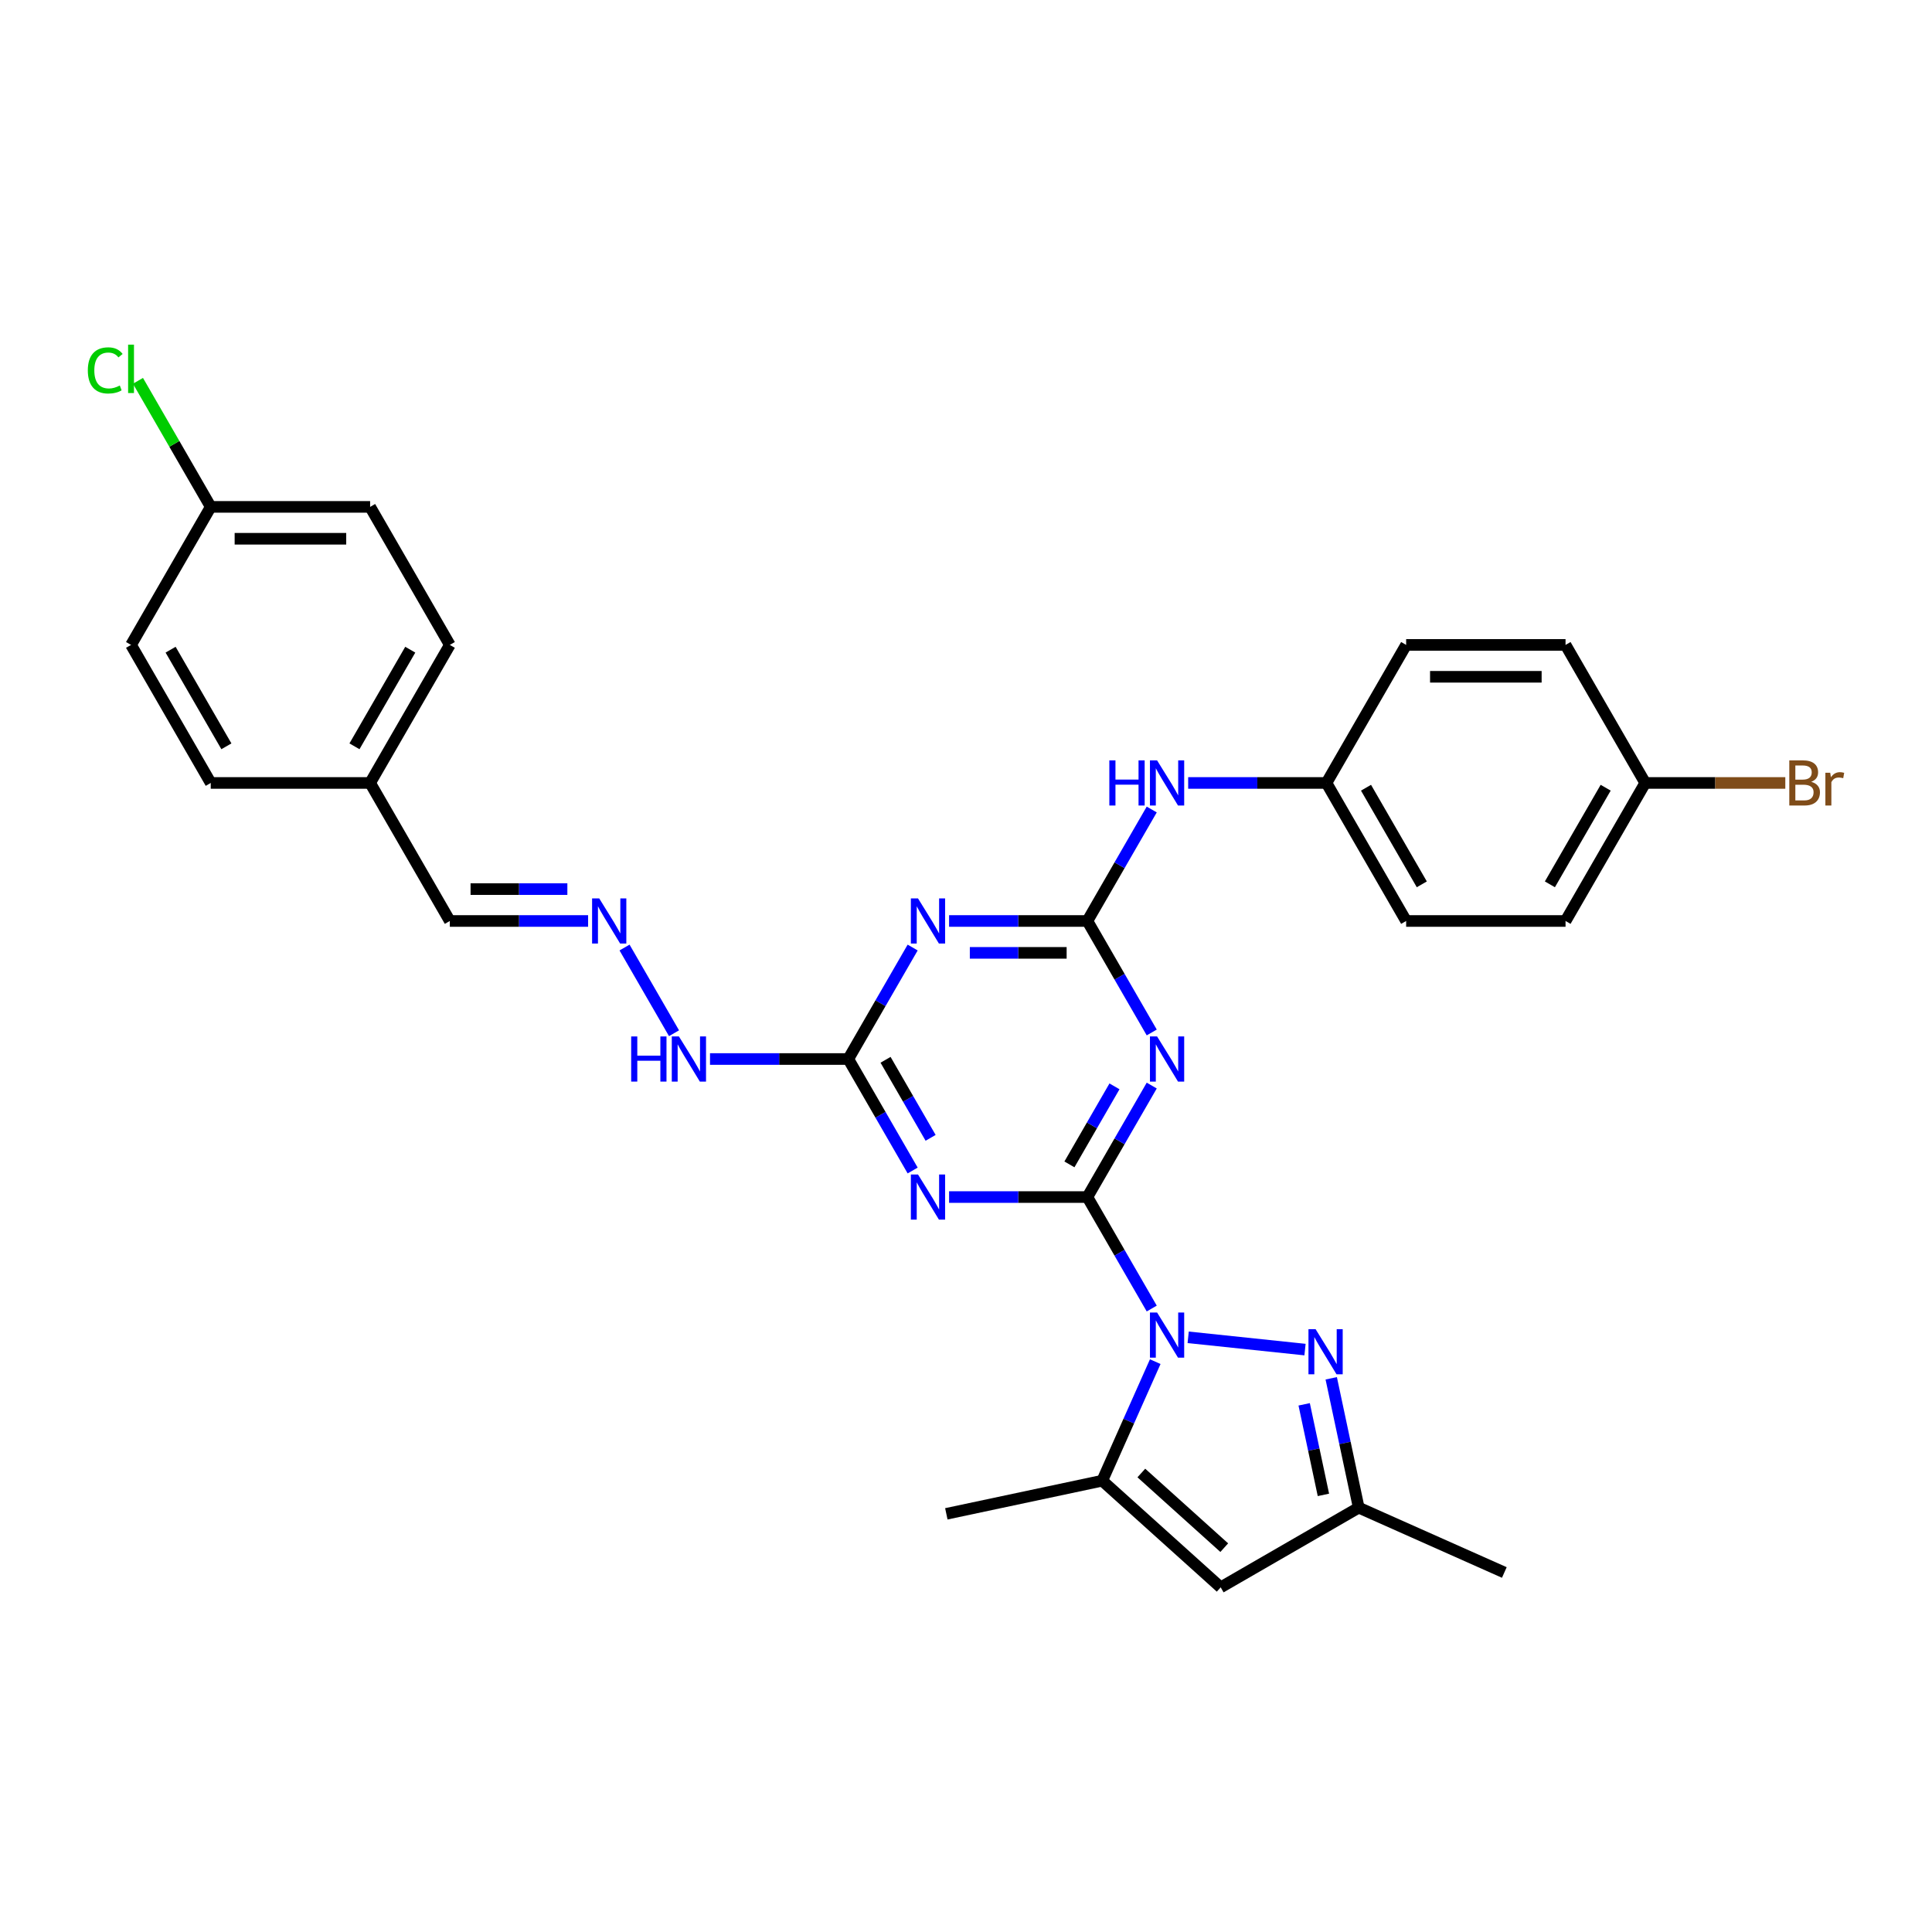 <?xml version='1.0' encoding='iso-8859-1'?>
<svg version='1.1' baseProfile='full'
              xmlns='http://www.w3.org/2000/svg'
                      xmlns:rdkit='http://www.rdkit.org/xml'
                      xmlns:xlink='http://www.w3.org/1999/xlink'
                  xml:space='preserve'
width='1000px' height='1000px' viewBox='0 0 1000 1000'>
<!-- END OF HEADER -->
<rect style='opacity:1.0;fill:#FFFFFF;stroke:none' width='1000' height='1000' x='0' y='0'> </rect>
<path class='bond-0' d='M 562.823,619.593 L 579.48,648.444' style='fill:none;fill-rule:evenodd;stroke:#000000;stroke-width:6px;stroke-linecap:butt;stroke-linejoin:miter;stroke-opacity:1' />
<path class='bond-0' d='M 579.48,648.444 L 596.137,677.295' style='fill:none;fill-rule:evenodd;stroke:#0000FF;stroke-width:6px;stroke-linecap:butt;stroke-linejoin:miter;stroke-opacity:1' />
<path class='bond-1' d='M 562.823,619.593 L 579.48,590.742' style='fill:none;fill-rule:evenodd;stroke:#000000;stroke-width:6px;stroke-linecap:butt;stroke-linejoin:miter;stroke-opacity:1' />
<path class='bond-1' d='M 579.48,590.742 L 596.137,561.891' style='fill:none;fill-rule:evenodd;stroke:#0000FF;stroke-width:6px;stroke-linecap:butt;stroke-linejoin:miter;stroke-opacity:1' />
<path class='bond-1' d='M 553.531,602.688 L 565.191,582.492' style='fill:none;fill-rule:evenodd;stroke:#000000;stroke-width:6px;stroke-linecap:butt;stroke-linejoin:miter;stroke-opacity:1' />
<path class='bond-1' d='M 565.191,582.492 L 576.851,562.296' style='fill:none;fill-rule:evenodd;stroke:#0000FF;stroke-width:6px;stroke-linecap:butt;stroke-linejoin:miter;stroke-opacity:1' />
<path class='bond-2' d='M 562.823,619.593 L 527.035,619.593' style='fill:none;fill-rule:evenodd;stroke:#000000;stroke-width:6px;stroke-linecap:butt;stroke-linejoin:miter;stroke-opacity:1' />
<path class='bond-2' d='M 527.035,619.593 L 491.247,619.593' style='fill:none;fill-rule:evenodd;stroke:#0000FF;stroke-width:6px;stroke-linecap:butt;stroke-linejoin:miter;stroke-opacity:1' />
<path class='bond-4' d='M 614.996,692.187 L 675.472,698.544' style='fill:none;fill-rule:evenodd;stroke:#0000FF;stroke-width:6px;stroke-linecap:butt;stroke-linejoin:miter;stroke-opacity:1' />
<path class='bond-6' d='M 597.953,704.784 L 584.235,735.595' style='fill:none;fill-rule:evenodd;stroke:#0000FF;stroke-width:6px;stroke-linecap:butt;stroke-linejoin:miter;stroke-opacity:1' />
<path class='bond-6' d='M 584.235,735.595 L 570.517,766.406' style='fill:none;fill-rule:evenodd;stroke:#000000;stroke-width:6px;stroke-linecap:butt;stroke-linejoin:miter;stroke-opacity:1' />
<path class='bond-3' d='M 596.137,534.402 L 579.48,505.551' style='fill:none;fill-rule:evenodd;stroke:#0000FF;stroke-width:6px;stroke-linecap:butt;stroke-linejoin:miter;stroke-opacity:1' />
<path class='bond-3' d='M 579.48,505.551 L 562.823,476.7' style='fill:none;fill-rule:evenodd;stroke:#000000;stroke-width:6px;stroke-linecap:butt;stroke-linejoin:miter;stroke-opacity:1' />
<path class='bond-7' d='M 472.389,605.848 L 455.732,576.997' style='fill:none;fill-rule:evenodd;stroke:#0000FF;stroke-width:6px;stroke-linecap:butt;stroke-linejoin:miter;stroke-opacity:1' />
<path class='bond-7' d='M 455.732,576.997 L 439.074,548.146' style='fill:none;fill-rule:evenodd;stroke:#000000;stroke-width:6px;stroke-linecap:butt;stroke-linejoin:miter;stroke-opacity:1' />
<path class='bond-7' d='M 481.681,588.943 L 470.021,568.748' style='fill:none;fill-rule:evenodd;stroke:#0000FF;stroke-width:6px;stroke-linecap:butt;stroke-linejoin:miter;stroke-opacity:1' />
<path class='bond-7' d='M 470.021,568.748 L 458.361,548.552' style='fill:none;fill-rule:evenodd;stroke:#000000;stroke-width:6px;stroke-linecap:butt;stroke-linejoin:miter;stroke-opacity:1' />
<path class='bond-10' d='M 562.823,476.7 L 579.48,447.849' style='fill:none;fill-rule:evenodd;stroke:#000000;stroke-width:6px;stroke-linecap:butt;stroke-linejoin:miter;stroke-opacity:1' />
<path class='bond-10' d='M 579.48,447.849 L 596.137,418.998' style='fill:none;fill-rule:evenodd;stroke:#0000FF;stroke-width:6px;stroke-linecap:butt;stroke-linejoin:miter;stroke-opacity:1' />
<path class='bond-30' d='M 562.823,476.7 L 527.035,476.7' style='fill:none;fill-rule:evenodd;stroke:#000000;stroke-width:6px;stroke-linecap:butt;stroke-linejoin:miter;stroke-opacity:1' />
<path class='bond-30' d='M 527.035,476.7 L 491.247,476.7' style='fill:none;fill-rule:evenodd;stroke:#0000FF;stroke-width:6px;stroke-linecap:butt;stroke-linejoin:miter;stroke-opacity:1' />
<path class='bond-30' d='M 552.087,493.2 L 527.035,493.2' style='fill:none;fill-rule:evenodd;stroke:#000000;stroke-width:6px;stroke-linecap:butt;stroke-linejoin:miter;stroke-opacity:1' />
<path class='bond-30' d='M 527.035,493.2 L 501.983,493.2' style='fill:none;fill-rule:evenodd;stroke:#0000FF;stroke-width:6px;stroke-linecap:butt;stroke-linejoin:miter;stroke-opacity:1' />
<path class='bond-9' d='M 689.041,713.407 L 696.157,746.883' style='fill:none;fill-rule:evenodd;stroke:#0000FF;stroke-width:6px;stroke-linecap:butt;stroke-linejoin:miter;stroke-opacity:1' />
<path class='bond-9' d='M 696.157,746.883 L 703.272,780.359' style='fill:none;fill-rule:evenodd;stroke:#000000;stroke-width:6px;stroke-linecap:butt;stroke-linejoin:miter;stroke-opacity:1' />
<path class='bond-9' d='M 675.037,726.88 L 680.018,750.314' style='fill:none;fill-rule:evenodd;stroke:#0000FF;stroke-width:6px;stroke-linecap:butt;stroke-linejoin:miter;stroke-opacity:1' />
<path class='bond-9' d='M 680.018,750.314 L 684.998,773.747' style='fill:none;fill-rule:evenodd;stroke:#000000;stroke-width:6px;stroke-linecap:butt;stroke-linejoin:miter;stroke-opacity:1' />
<path class='bond-5' d='M 472.389,490.445 L 455.732,519.296' style='fill:none;fill-rule:evenodd;stroke:#0000FF;stroke-width:6px;stroke-linecap:butt;stroke-linejoin:miter;stroke-opacity:1' />
<path class='bond-5' d='M 455.732,519.296 L 439.074,548.146' style='fill:none;fill-rule:evenodd;stroke:#000000;stroke-width:6px;stroke-linecap:butt;stroke-linejoin:miter;stroke-opacity:1' />
<path class='bond-8' d='M 570.517,766.406 L 631.826,821.609' style='fill:none;fill-rule:evenodd;stroke:#000000;stroke-width:6px;stroke-linecap:butt;stroke-linejoin:miter;stroke-opacity:1' />
<path class='bond-8' d='M 590.754,762.425 L 633.67,801.066' style='fill:none;fill-rule:evenodd;stroke:#000000;stroke-width:6px;stroke-linecap:butt;stroke-linejoin:miter;stroke-opacity:1' />
<path class='bond-20' d='M 570.517,766.406 L 489.821,783.558' style='fill:none;fill-rule:evenodd;stroke:#000000;stroke-width:6px;stroke-linecap:butt;stroke-linejoin:miter;stroke-opacity:1' />
<path class='bond-12' d='M 439.074,548.146 L 403.286,548.146' style='fill:none;fill-rule:evenodd;stroke:#000000;stroke-width:6px;stroke-linecap:butt;stroke-linejoin:miter;stroke-opacity:1' />
<path class='bond-12' d='M 403.286,548.146 L 367.498,548.146' style='fill:none;fill-rule:evenodd;stroke:#0000FF;stroke-width:6px;stroke-linecap:butt;stroke-linejoin:miter;stroke-opacity:1' />
<path class='bond-31' d='M 631.826,821.609 L 703.272,780.359' style='fill:none;fill-rule:evenodd;stroke:#000000;stroke-width:6px;stroke-linecap:butt;stroke-linejoin:miter;stroke-opacity:1' />
<path class='bond-29' d='M 703.272,780.359 L 778.639,813.914' style='fill:none;fill-rule:evenodd;stroke:#000000;stroke-width:6px;stroke-linecap:butt;stroke-linejoin:miter;stroke-opacity:1' />
<path class='bond-14' d='M 614.996,405.254 L 650.784,405.254' style='fill:none;fill-rule:evenodd;stroke:#0000FF;stroke-width:6px;stroke-linecap:butt;stroke-linejoin:miter;stroke-opacity:1' />
<path class='bond-14' d='M 650.784,405.254 L 686.572,405.254' style='fill:none;fill-rule:evenodd;stroke:#000000;stroke-width:6px;stroke-linecap:butt;stroke-linejoin:miter;stroke-opacity:1' />
<path class='bond-11' d='M 323.261,490.445 L 348.869,534.799' style='fill:none;fill-rule:evenodd;stroke:#0000FF;stroke-width:6px;stroke-linecap:butt;stroke-linejoin:miter;stroke-opacity:1' />
<path class='bond-13' d='M 304.403,476.7 L 268.615,476.7' style='fill:none;fill-rule:evenodd;stroke:#0000FF;stroke-width:6px;stroke-linecap:butt;stroke-linejoin:miter;stroke-opacity:1' />
<path class='bond-13' d='M 268.615,476.7 L 232.827,476.7' style='fill:none;fill-rule:evenodd;stroke:#000000;stroke-width:6px;stroke-linecap:butt;stroke-linejoin:miter;stroke-opacity:1' />
<path class='bond-13' d='M 293.666,460.2 L 268.615,460.2' style='fill:none;fill-rule:evenodd;stroke:#0000FF;stroke-width:6px;stroke-linecap:butt;stroke-linejoin:miter;stroke-opacity:1' />
<path class='bond-13' d='M 268.615,460.2 L 243.563,460.2' style='fill:none;fill-rule:evenodd;stroke:#000000;stroke-width:6px;stroke-linecap:butt;stroke-linejoin:miter;stroke-opacity:1' />
<path class='bond-15' d='M 232.827,476.7 L 191.577,405.254' style='fill:none;fill-rule:evenodd;stroke:#000000;stroke-width:6px;stroke-linecap:butt;stroke-linejoin:miter;stroke-opacity:1' />
<path class='bond-21' d='M 686.572,405.254 L 727.821,333.807' style='fill:none;fill-rule:evenodd;stroke:#000000;stroke-width:6px;stroke-linecap:butt;stroke-linejoin:miter;stroke-opacity:1' />
<path class='bond-22' d='M 686.572,405.254 L 727.821,476.7' style='fill:none;fill-rule:evenodd;stroke:#000000;stroke-width:6px;stroke-linecap:butt;stroke-linejoin:miter;stroke-opacity:1' />
<path class='bond-22' d='M 707.048,407.721 L 735.923,457.733' style='fill:none;fill-rule:evenodd;stroke:#000000;stroke-width:6px;stroke-linecap:butt;stroke-linejoin:miter;stroke-opacity:1' />
<path class='bond-27' d='M 191.577,405.254 L 109.078,405.254' style='fill:none;fill-rule:evenodd;stroke:#000000;stroke-width:6px;stroke-linecap:butt;stroke-linejoin:miter;stroke-opacity:1' />
<path class='bond-28' d='M 191.577,405.254 L 232.827,333.807' style='fill:none;fill-rule:evenodd;stroke:#000000;stroke-width:6px;stroke-linecap:butt;stroke-linejoin:miter;stroke-opacity:1' />
<path class='bond-28' d='M 183.475,386.287 L 212.35,336.275' style='fill:none;fill-rule:evenodd;stroke:#000000;stroke-width:6px;stroke-linecap:butt;stroke-linejoin:miter;stroke-opacity:1' />
<path class='bond-16' d='M 851.57,405.254 L 810.32,476.7' style='fill:none;fill-rule:evenodd;stroke:#000000;stroke-width:6px;stroke-linecap:butt;stroke-linejoin:miter;stroke-opacity:1' />
<path class='bond-16' d='M 831.093,407.721 L 802.219,457.733' style='fill:none;fill-rule:evenodd;stroke:#000000;stroke-width:6px;stroke-linecap:butt;stroke-linejoin:miter;stroke-opacity:1' />
<path class='bond-19' d='M 851.57,405.254 L 887.82,405.254' style='fill:none;fill-rule:evenodd;stroke:#000000;stroke-width:6px;stroke-linecap:butt;stroke-linejoin:miter;stroke-opacity:1' />
<path class='bond-19' d='M 887.82,405.254 L 924.07,405.254' style='fill:none;fill-rule:evenodd;stroke:#7F4C19;stroke-width:6px;stroke-linecap:butt;stroke-linejoin:miter;stroke-opacity:1' />
<path class='bond-32' d='M 851.57,405.254 L 810.32,333.807' style='fill:none;fill-rule:evenodd;stroke:#000000;stroke-width:6px;stroke-linecap:butt;stroke-linejoin:miter;stroke-opacity:1' />
<path class='bond-17' d='M 109.078,262.361 L 191.577,262.361' style='fill:none;fill-rule:evenodd;stroke:#000000;stroke-width:6px;stroke-linecap:butt;stroke-linejoin:miter;stroke-opacity:1' />
<path class='bond-17' d='M 121.453,278.861 L 179.202,278.861' style='fill:none;fill-rule:evenodd;stroke:#000000;stroke-width:6px;stroke-linecap:butt;stroke-linejoin:miter;stroke-opacity:1' />
<path class='bond-18' d='M 109.078,262.361 L 90.243,229.739' style='fill:none;fill-rule:evenodd;stroke:#000000;stroke-width:6px;stroke-linecap:butt;stroke-linejoin:miter;stroke-opacity:1' />
<path class='bond-18' d='M 90.243,229.739 L 71.409,197.116' style='fill:none;fill-rule:evenodd;stroke:#00CC00;stroke-width:6px;stroke-linecap:butt;stroke-linejoin:miter;stroke-opacity:1' />
<path class='bond-33' d='M 109.078,262.361 L 67.828,333.807' style='fill:none;fill-rule:evenodd;stroke:#000000;stroke-width:6px;stroke-linecap:butt;stroke-linejoin:miter;stroke-opacity:1' />
<path class='bond-25' d='M 727.821,333.807 L 810.32,333.807' style='fill:none;fill-rule:evenodd;stroke:#000000;stroke-width:6px;stroke-linecap:butt;stroke-linejoin:miter;stroke-opacity:1' />
<path class='bond-25' d='M 740.196,350.307 L 797.946,350.307' style='fill:none;fill-rule:evenodd;stroke:#000000;stroke-width:6px;stroke-linecap:butt;stroke-linejoin:miter;stroke-opacity:1' />
<path class='bond-23' d='M 727.821,476.7 L 810.32,476.7' style='fill:none;fill-rule:evenodd;stroke:#000000;stroke-width:6px;stroke-linecap:butt;stroke-linejoin:miter;stroke-opacity:1' />
<path class='bond-24' d='M 191.577,262.361 L 232.827,333.807' style='fill:none;fill-rule:evenodd;stroke:#000000;stroke-width:6px;stroke-linecap:butt;stroke-linejoin:miter;stroke-opacity:1' />
<path class='bond-26' d='M 67.828,333.807 L 109.078,405.254' style='fill:none;fill-rule:evenodd;stroke:#000000;stroke-width:6px;stroke-linecap:butt;stroke-linejoin:miter;stroke-opacity:1' />
<path class='bond-26' d='M 88.305,336.275 L 117.18,386.287' style='fill:none;fill-rule:evenodd;stroke:#000000;stroke-width:6px;stroke-linecap:butt;stroke-linejoin:miter;stroke-opacity:1' />
<path  class='atom-1' d='M 598.908 679.357
L 606.564 691.732
Q 607.323 692.953, 608.544 695.164
Q 609.765 697.375, 609.831 697.507
L 609.831 679.357
L 612.933 679.357
L 612.933 702.721
L 609.732 702.721
L 601.515 689.191
Q 600.558 687.607, 599.535 685.792
Q 598.545 683.977, 598.248 683.416
L 598.248 702.721
L 595.212 702.721
L 595.212 679.357
L 598.908 679.357
' fill='#0000FF'/>
<path  class='atom-2' d='M 598.908 536.465
L 606.564 548.839
Q 607.323 550.06, 608.544 552.271
Q 609.765 554.482, 609.831 554.614
L 609.831 536.465
L 612.933 536.465
L 612.933 559.828
L 609.732 559.828
L 601.515 546.299
Q 600.558 544.715, 599.535 542.9
Q 598.545 541.085, 598.248 540.524
L 598.248 559.828
L 595.212 559.828
L 595.212 536.465
L 598.908 536.465
' fill='#0000FF'/>
<path  class='atom-3' d='M 475.16 607.911
L 482.815 620.286
Q 483.574 621.507, 484.795 623.718
Q 486.016 625.929, 486.082 626.061
L 486.082 607.911
L 489.184 607.911
L 489.184 631.275
L 485.983 631.275
L 477.766 617.745
Q 476.809 616.161, 475.787 614.346
Q 474.797 612.531, 474.5 611.97
L 474.5 631.275
L 471.464 631.275
L 471.464 607.911
L 475.16 607.911
' fill='#0000FF'/>
<path  class='atom-5' d='M 680.955 687.981
L 688.611 700.356
Q 689.37 701.577, 690.591 703.788
Q 691.812 705.999, 691.878 706.131
L 691.878 687.981
L 694.98 687.981
L 694.98 711.345
L 691.779 711.345
L 683.562 697.815
Q 682.605 696.231, 681.582 694.416
Q 680.592 692.601, 680.295 692.04
L 680.295 711.345
L 677.259 711.345
L 677.259 687.981
L 680.955 687.981
' fill='#0000FF'/>
<path  class='atom-6' d='M 475.16 465.018
L 482.815 477.393
Q 483.574 478.614, 484.795 480.825
Q 486.016 483.036, 486.082 483.168
L 486.082 465.018
L 489.184 465.018
L 489.184 488.382
L 485.983 488.382
L 477.766 474.852
Q 476.809 473.268, 475.787 471.453
Q 474.797 469.638, 474.5 469.077
L 474.5 488.382
L 471.464 488.382
L 471.464 465.018
L 475.16 465.018
' fill='#0000FF'/>
<path  class='atom-11' d='M 574.191 393.572
L 577.359 393.572
L 577.359 403.505
L 589.305 403.505
L 589.305 393.572
L 592.473 393.572
L 592.473 416.936
L 589.305 416.936
L 589.305 406.145
L 577.359 406.145
L 577.359 416.936
L 574.191 416.936
L 574.191 393.572
' fill='#0000FF'/>
<path  class='atom-11' d='M 598.908 393.572
L 606.564 405.947
Q 607.323 407.168, 608.544 409.379
Q 609.765 411.59, 609.831 411.722
L 609.831 393.572
L 612.933 393.572
L 612.933 416.936
L 609.732 416.936
L 601.515 403.406
Q 600.558 401.822, 599.535 400.007
Q 598.545 398.192, 598.248 397.631
L 598.248 416.936
L 595.212 416.936
L 595.212 393.572
L 598.908 393.572
' fill='#0000FF'/>
<path  class='atom-12' d='M 310.161 465.018
L 317.817 477.393
Q 318.576 478.614, 319.797 480.825
Q 321.018 483.036, 321.084 483.168
L 321.084 465.018
L 324.186 465.018
L 324.186 488.382
L 320.985 488.382
L 312.768 474.852
Q 311.811 473.268, 310.788 471.453
Q 309.798 469.638, 309.501 469.077
L 309.501 488.382
L 306.465 488.382
L 306.465 465.018
L 310.161 465.018
' fill='#0000FF'/>
<path  class='atom-13' d='M 326.694 536.465
L 329.862 536.465
L 329.862 546.398
L 341.808 546.398
L 341.808 536.465
L 344.976 536.465
L 344.976 559.828
L 341.808 559.828
L 341.808 549.037
L 329.862 549.037
L 329.862 559.828
L 326.694 559.828
L 326.694 536.465
' fill='#0000FF'/>
<path  class='atom-13' d='M 351.411 536.465
L 359.067 548.839
Q 359.826 550.06, 361.047 552.271
Q 362.268 554.482, 362.334 554.614
L 362.334 536.465
L 365.436 536.465
L 365.436 559.828
L 362.235 559.828
L 354.018 546.299
Q 353.061 544.715, 352.038 542.9
Q 351.048 541.085, 350.751 540.524
L 350.751 559.828
L 347.715 559.828
L 347.715 536.465
L 351.411 536.465
' fill='#0000FF'/>
<path  class='atom-19' d='M 45.455 191.723
Q 45.455 185.915, 48.16 182.879
Q 50.9 179.81, 56.08 179.81
Q 60.898 179.81, 63.472 183.209
L 61.294 184.991
Q 59.413 182.516, 56.08 182.516
Q 52.55 182.516, 50.669 184.892
Q 48.821 187.235, 48.821 191.723
Q 48.821 196.343, 50.734 198.719
Q 52.681 201.095, 56.443 201.095
Q 59.017 201.095, 62.02 199.544
L 62.944 202.019
Q 61.723 202.811, 59.875 203.273
Q 58.027 203.735, 55.981 203.735
Q 50.9 203.735, 48.16 200.633
Q 45.455 197.531, 45.455 191.723
' fill='#00CC00'/>
<path  class='atom-19' d='M 66.31 178.391
L 69.346 178.391
L 69.346 203.438
L 66.31 203.438
L 66.31 178.391
' fill='#00CC00'/>
<path  class='atom-20' d='M 937.485 404.66
Q 939.729 405.287, 940.851 406.673
Q 942.006 408.026, 942.006 410.039
Q 942.006 413.273, 939.927 415.121
Q 937.881 416.936, 933.987 416.936
L 926.133 416.936
L 926.133 393.572
L 933.03 393.572
Q 937.023 393.572, 939.036 395.189
Q 941.049 396.806, 941.049 399.776
Q 941.049 403.307, 937.485 404.66
M 929.268 396.212
L 929.268 403.538
L 933.03 403.538
Q 935.34 403.538, 936.528 402.614
Q 937.749 401.657, 937.749 399.776
Q 937.749 396.212, 933.03 396.212
L 929.268 396.212
M 933.987 414.296
Q 936.264 414.296, 937.485 413.207
Q 938.706 412.118, 938.706 410.039
Q 938.706 408.125, 937.353 407.168
Q 936.033 406.178, 933.492 406.178
L 929.268 406.178
L 929.268 414.296
L 933.987 414.296
' fill='#7F4C19'/>
<path  class='atom-20' d='M 947.319 399.974
L 947.682 402.317
Q 949.464 399.677, 952.367 399.677
Q 953.291 399.677, 954.545 400.007
L 954.05 402.779
Q 952.631 402.449, 951.839 402.449
Q 950.453 402.449, 949.53 403.01
Q 948.639 403.538, 947.913 404.825
L 947.913 416.936
L 944.811 416.936
L 944.811 399.974
L 947.319 399.974
' fill='#7F4C19'/>
</svg>

